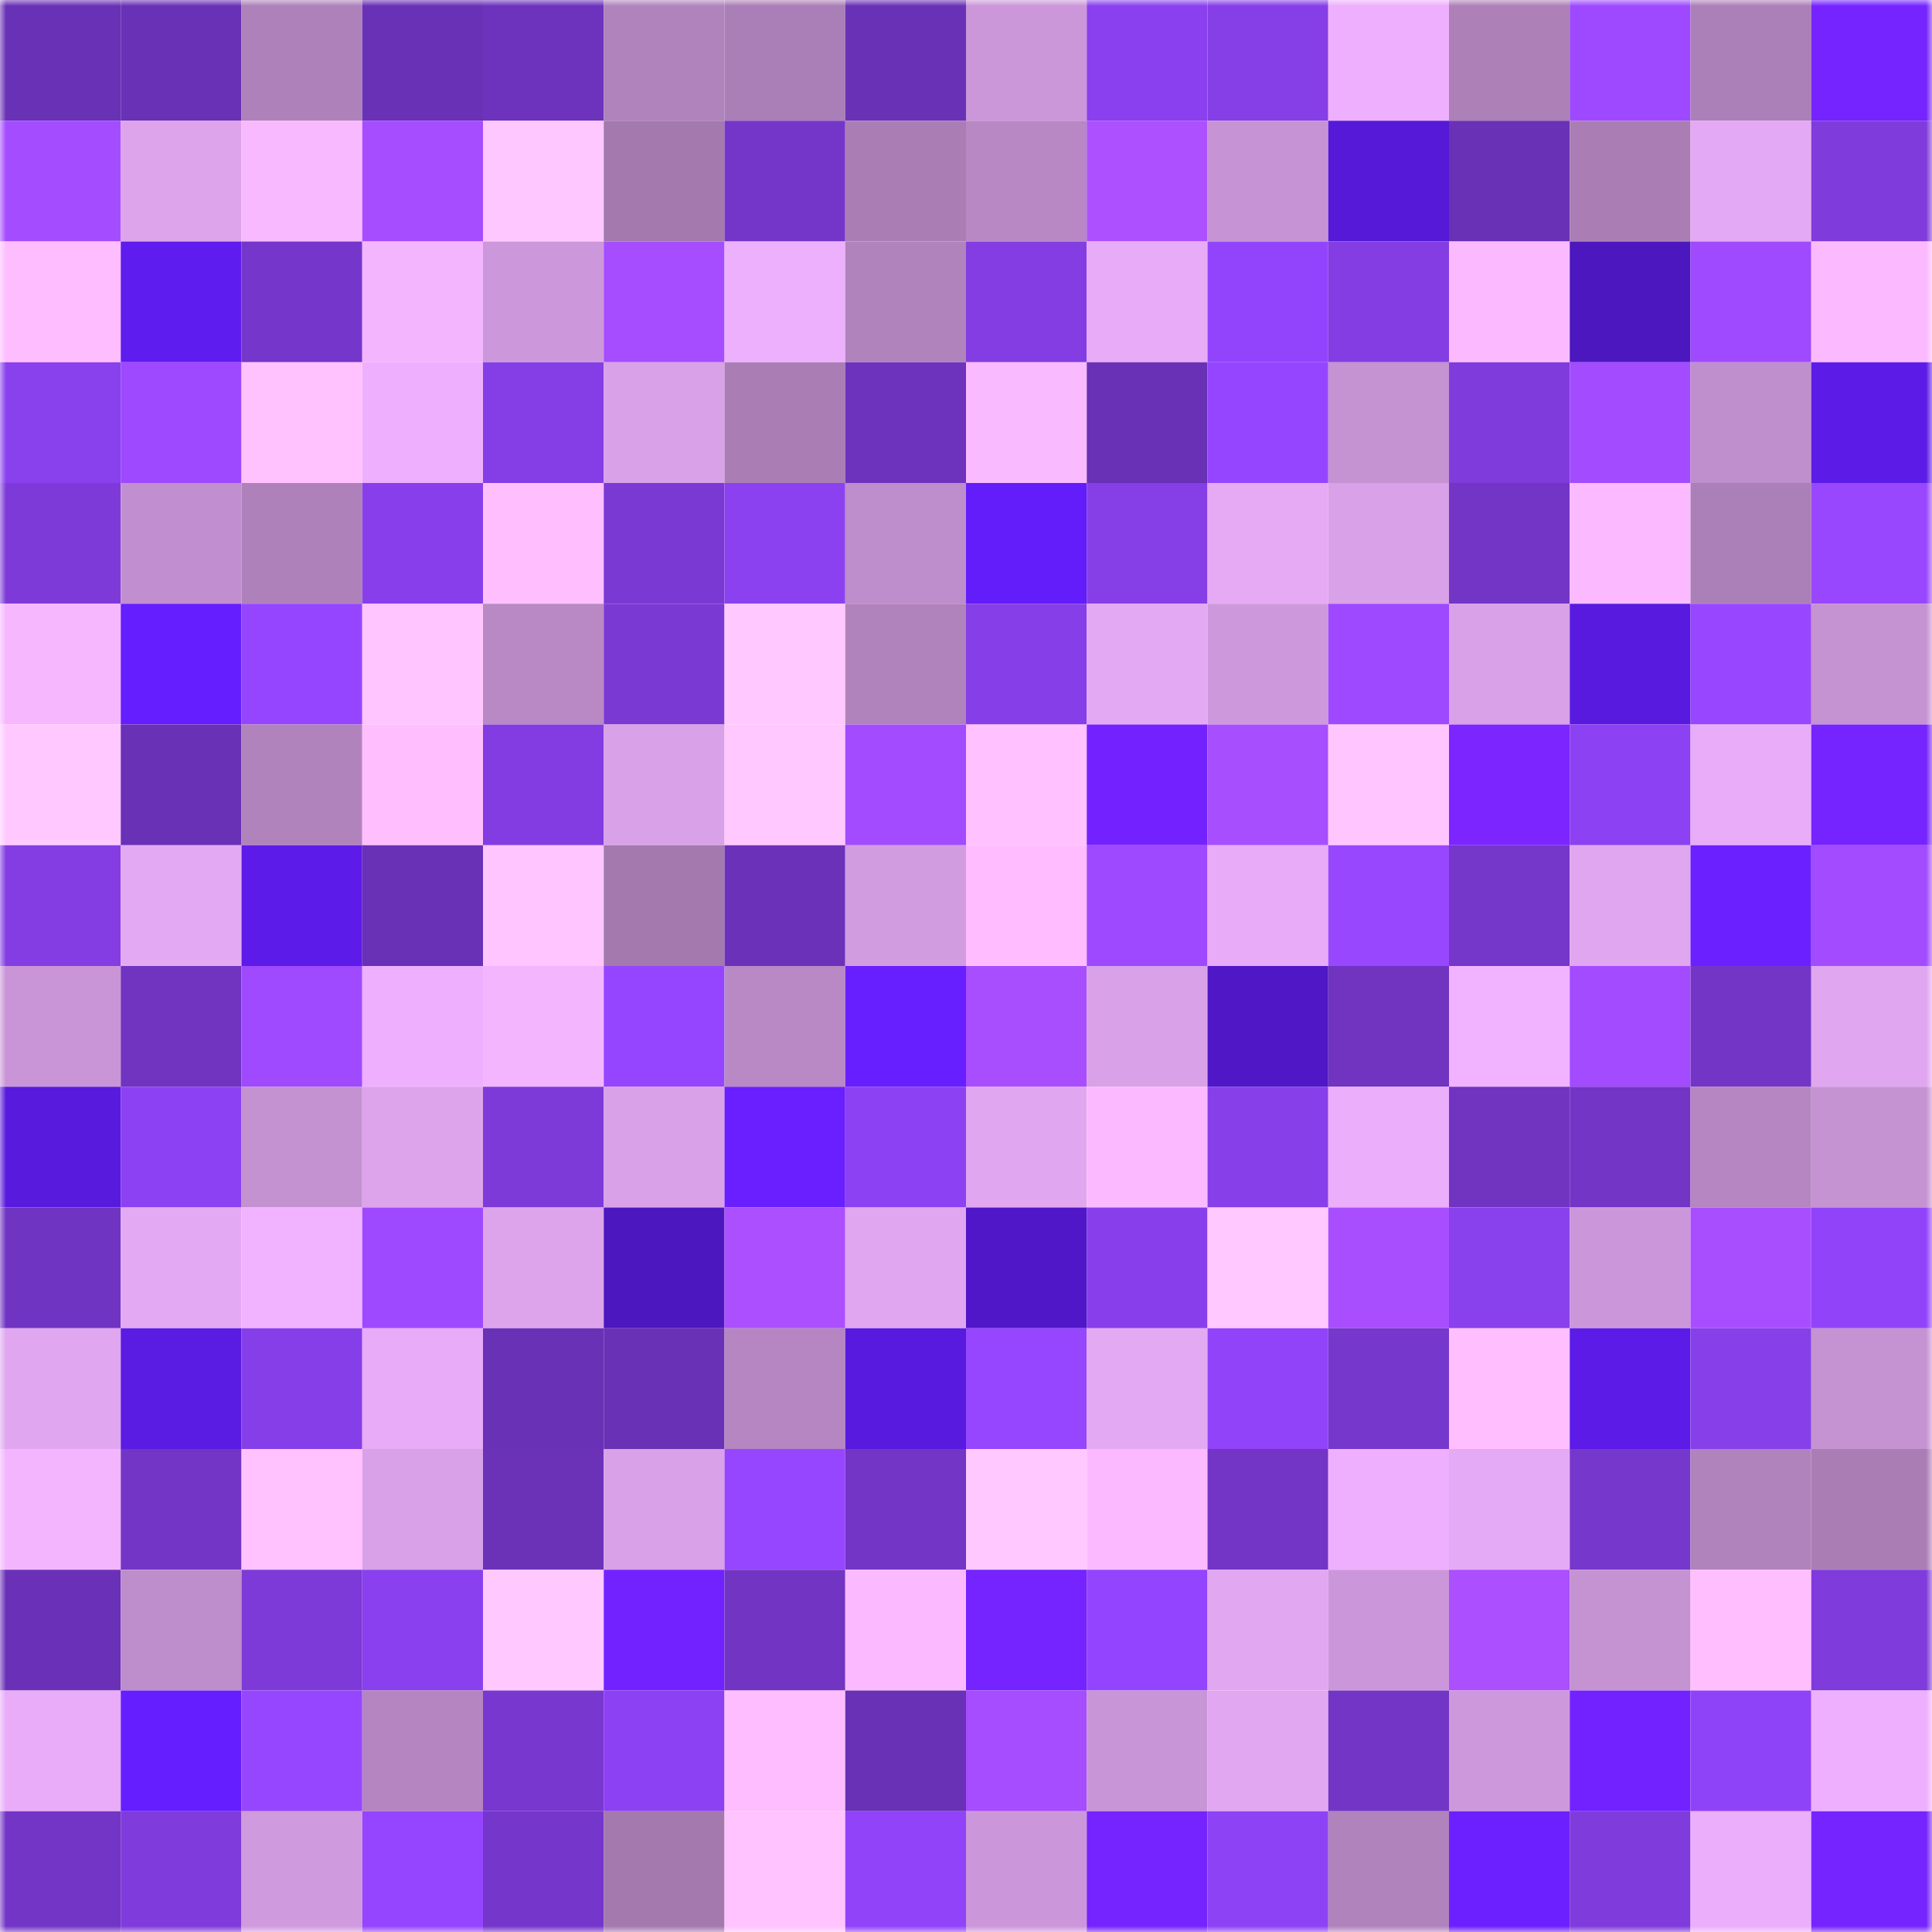 <svg viewBox="0 0 160 160" fill="none" role="img" xmlns="http://www.w3.org/2000/svg" width="240" height="240" name="linea%2Cmuerr1a.linea.eth"><mask id="636796616" mask-type="alpha" maskUnits="userSpaceOnUse" x="0" y="0" width="160" height="160"><rect width="160" height="160" fill="#FFFFFF"></rect></mask><g mask="url(#636796616)"><rect x="0" y="0" width="10" height="10" fill="#6931b6"></rect><rect x="10" y="0" width="10" height="10" fill="#6931b6"></rect><rect x="20" y="0" width="10" height="10" fill="#ae81ba"></rect><rect x="30" y="0" width="10" height="10" fill="#6931b6"></rect><rect x="40" y="0" width="10" height="10" fill="#6d33bd"></rect><rect x="50" y="0" width="10" height="10" fill="#b083bd"></rect><rect x="60" y="0" width="10" height="10" fill="#aa7eb6"></rect><rect x="70" y="0" width="10" height="10" fill="#6931b6"></rect><rect x="80" y="0" width="10" height="10" fill="#cb97d9"></rect><rect x="90" y="0" width="10" height="10" fill="#8a40ee"></rect><rect x="100" y="0" width="10" height="10" fill="#863ee7"></rect><rect x="110" y="0" width="10" height="10" fill="#eeb0fe"></rect><rect x="120" y="0" width="10" height="10" fill="#ad80b8"></rect><rect x="130" y="0" width="10" height="10" fill="#9e49ff"></rect><rect x="140" y="0" width="10" height="10" fill="#ab7fb7"></rect><rect x="150" y="0" width="10" height="10" fill="#7523ff"></rect><rect x="0" y="10" width="10" height="10" fill="#a44cff"></rect><rect x="10" y="10" width="10" height="10" fill="#dda4ec"></rect><rect x="20" y="10" width="10" height="10" fill="#f9b9ff"></rect><rect x="30" y="10" width="10" height="10" fill="#a64dff"></rect><rect x="40" y="10" width="10" height="10" fill="#ffc7ff"></rect><rect x="50" y="10" width="10" height="10" fill="#a379ae"></rect><rect x="60" y="10" width="10" height="10" fill="#7436c9"></rect><rect x="70" y="10" width="10" height="10" fill="#aa7eb5"></rect><rect x="80" y="10" width="10" height="10" fill="#b788c4"></rect><rect x="90" y="10" width="10" height="10" fill="#ad50ff"></rect><rect x="100" y="10" width="10" height="10" fill="#c693d4"></rect><rect x="110" y="10" width="10" height="10" fill="#5519d7"></rect><rect x="120" y="10" width="10" height="10" fill="#6931b6"></rect><rect x="130" y="10" width="10" height="10" fill="#aa7eb5"></rect><rect x="140" y="10" width="10" height="10" fill="#e4a9f4"></rect><rect x="150" y="10" width="10" height="10" fill="#7f3bdb"></rect><rect x="0" y="20" width="10" height="10" fill="#febdff"></rect><rect x="10" y="20" width="10" height="10" fill="#5f1cef"></rect><rect x="20" y="20" width="10" height="10" fill="#7536cb"></rect><rect x="30" y="20" width="10" height="10" fill="#f4b5ff"></rect><rect x="40" y="20" width="10" height="10" fill="#cd98db"></rect><rect x="50" y="20" width="10" height="10" fill="#a64dff"></rect><rect x="60" y="20" width="10" height="10" fill="#edb0fd"></rect><rect x="70" y="20" width="10" height="10" fill="#b083bd"></rect><rect x="80" y="20" width="10" height="10" fill="#833de3"></rect><rect x="90" y="20" width="10" height="10" fill="#e7abf7"></rect><rect x="100" y="20" width="10" height="10" fill="#9244fd"></rect><rect x="110" y="20" width="10" height="10" fill="#833de3"></rect><rect x="120" y="20" width="10" height="10" fill="#fbbaff"></rect><rect x="130" y="20" width="10" height="10" fill="#4c17bf"></rect><rect x="140" y="20" width="10" height="10" fill="#a04aff"></rect><rect x="150" y="20" width="10" height="10" fill="#fbbaff"></rect><rect x="0" y="30" width="10" height="10" fill="#8940ed"></rect><rect x="10" y="30" width="10" height="10" fill="#9e49ff"></rect><rect x="20" y="30" width="10" height="10" fill="#ffc2ff"></rect><rect x="30" y="30" width="10" height="10" fill="#eeb0fe"></rect><rect x="40" y="30" width="10" height="10" fill="#853ee6"></rect><rect x="50" y="30" width="10" height="10" fill="#d9a1e8"></rect><rect x="60" y="30" width="10" height="10" fill="#aa7eb5"></rect><rect x="70" y="30" width="10" height="10" fill="#6d33bd"></rect><rect x="80" y="30" width="10" height="10" fill="#fabaff"></rect><rect x="90" y="30" width="10" height="10" fill="#6931b6"></rect><rect x="100" y="30" width="10" height="10" fill="#9545ff"></rect><rect x="110" y="30" width="10" height="10" fill="#c592d2"></rect><rect x="120" y="30" width="10" height="10" fill="#7f3bdb"></rect><rect x="130" y="30" width="10" height="10" fill="#a24bff"></rect><rect x="140" y="30" width="10" height="10" fill="#bf8ecc"></rect><rect x="150" y="30" width="10" height="10" fill="#5c1be7"></rect><rect x="0" y="40" width="10" height="10" fill="#7e3ad9"></rect><rect x="10" y="40" width="10" height="10" fill="#c18fcf"></rect><rect x="20" y="40" width="10" height="10" fill="#ae81ba"></rect><rect x="30" y="40" width="10" height="10" fill="#883feb"></rect><rect x="40" y="40" width="10" height="10" fill="#ffbfff"></rect><rect x="50" y="40" width="10" height="10" fill="#7b39d4"></rect><rect x="60" y="40" width="10" height="10" fill="#8c41f1"></rect><rect x="70" y="40" width="10" height="10" fill="#be8dcb"></rect><rect x="80" y="40" width="10" height="10" fill="#631dfa"></rect><rect x="90" y="40" width="10" height="10" fill="#863ee7"></rect><rect x="100" y="40" width="10" height="10" fill="#e6aaf5"></rect><rect x="110" y="40" width="10" height="10" fill="#d9a1e8"></rect><rect x="120" y="40" width="10" height="10" fill="#7235c5"></rect><rect x="130" y="40" width="10" height="10" fill="#fbbaff"></rect><rect x="140" y="40" width="10" height="10" fill="#ab7fb7"></rect><rect x="150" y="40" width="10" height="10" fill="#9947ff"></rect><rect x="0" y="50" width="10" height="10" fill="#f7b7ff"></rect><rect x="10" y="50" width="10" height="10" fill="#651eff"></rect><rect x="20" y="50" width="10" height="10" fill="#9545ff"></rect><rect x="30" y="50" width="10" height="10" fill="#ffc5ff"></rect><rect x="40" y="50" width="10" height="10" fill="#b989c6"></rect><rect x="50" y="50" width="10" height="10" fill="#7b39d4"></rect><rect x="60" y="50" width="10" height="10" fill="#ffc9ff"></rect><rect x="70" y="50" width="10" height="10" fill="#b083bd"></rect><rect x="80" y="50" width="10" height="10" fill="#863ee8"></rect><rect x="90" y="50" width="10" height="10" fill="#e3a9f3"></rect><rect x="100" y="50" width="10" height="10" fill="#ce99dc"></rect><rect x="110" y="50" width="10" height="10" fill="#9e49ff"></rect><rect x="120" y="50" width="10" height="10" fill="#d9a1e8"></rect><rect x="130" y="50" width="10" height="10" fill="#581adf"></rect><rect x="140" y="50" width="10" height="10" fill="#9846ff"></rect><rect x="150" y="50" width="10" height="10" fill="#c592d2"></rect><rect x="0" y="60" width="10" height="10" fill="#ffc9ff"></rect><rect x="10" y="60" width="10" height="10" fill="#6931b6"></rect><rect x="20" y="60" width="10" height="10" fill="#b183bd"></rect><rect x="30" y="60" width="10" height="10" fill="#ffbfff"></rect><rect x="40" y="60" width="10" height="10" fill="#823ce1"></rect><rect x="50" y="60" width="10" height="10" fill="#d9a1e8"></rect><rect x="60" y="60" width="10" height="10" fill="#ffc8ff"></rect><rect x="70" y="60" width="10" height="10" fill="#a24bff"></rect><rect x="80" y="60" width="10" height="10" fill="#ffc1ff"></rect><rect x="90" y="60" width="10" height="10" fill="#7322ff"></rect><rect x="100" y="60" width="10" height="10" fill="#a74eff"></rect><rect x="110" y="60" width="10" height="10" fill="#ffc5ff"></rect><rect x="120" y="60" width="10" height="10" fill="#7d25ff"></rect><rect x="130" y="60" width="10" height="10" fill="#8c41f2"></rect><rect x="140" y="60" width="10" height="10" fill="#e8acf8"></rect><rect x="150" y="60" width="10" height="10" fill="#7523ff"></rect><rect x="0" y="70" width="10" height="10" fill="#833de3"></rect><rect x="10" y="70" width="10" height="10" fill="#e3a9f3"></rect><rect x="20" y="70" width="10" height="10" fill="#5c1be8"></rect><rect x="30" y="70" width="10" height="10" fill="#6931b6"></rect><rect x="40" y="70" width="10" height="10" fill="#ffc5ff"></rect><rect x="50" y="70" width="10" height="10" fill="#a379ae"></rect><rect x="60" y="70" width="10" height="10" fill="#6b32b9"></rect><rect x="70" y="70" width="10" height="10" fill="#d29ce1"></rect><rect x="80" y="70" width="10" height="10" fill="#ffbdff"></rect><rect x="90" y="70" width="10" height="10" fill="#9e49ff"></rect><rect x="100" y="70" width="10" height="10" fill="#e7abf7"></rect><rect x="110" y="70" width="10" height="10" fill="#9947ff"></rect><rect x="120" y="70" width="10" height="10" fill="#7536ca"></rect><rect x="130" y="70" width="10" height="10" fill="#e0a6f0"></rect><rect x="140" y="70" width="10" height="10" fill="#6a20ff"></rect><rect x="150" y="70" width="10" height="10" fill="#a24bff"></rect><rect x="0" y="80" width="10" height="10" fill="#c995d7"></rect><rect x="10" y="80" width="10" height="10" fill="#7034c1"></rect><rect x="20" y="80" width="10" height="10" fill="#a04aff"></rect><rect x="30" y="80" width="10" height="10" fill="#eeb0fe"></rect><rect x="40" y="80" width="10" height="10" fill="#f4b5ff"></rect><rect x="50" y="80" width="10" height="10" fill="#9545ff"></rect><rect x="60" y="80" width="10" height="10" fill="#b889c5"></rect><rect x="70" y="80" width="10" height="10" fill="#681fff"></rect><rect x="80" y="80" width="10" height="10" fill="#a84eff"></rect><rect x="90" y="80" width="10" height="10" fill="#d9a1e8"></rect><rect x="100" y="80" width="10" height="10" fill="#4f17c6"></rect><rect x="110" y="80" width="10" height="10" fill="#7034c1"></rect><rect x="120" y="80" width="10" height="10" fill="#f1b3ff"></rect><rect x="130" y="80" width="10" height="10" fill="#a24bff"></rect><rect x="140" y="80" width="10" height="10" fill="#7335c6"></rect><rect x="150" y="80" width="10" height="10" fill="#e0a6f0"></rect><rect x="0" y="90" width="10" height="10" fill="#581add"></rect><rect x="10" y="90" width="10" height="10" fill="#8c41f2"></rect><rect x="20" y="90" width="10" height="10" fill="#c491d1"></rect><rect x="30" y="90" width="10" height="10" fill="#dda4ec"></rect><rect x="40" y="90" width="10" height="10" fill="#7d3ad9"></rect><rect x="50" y="90" width="10" height="10" fill="#d9a1e8"></rect><rect x="60" y="90" width="10" height="10" fill="#691fff"></rect><rect x="70" y="90" width="10" height="10" fill="#8c41f2"></rect><rect x="80" y="90" width="10" height="10" fill="#e0a7f0"></rect><rect x="90" y="90" width="10" height="10" fill="#fbbaff"></rect><rect x="100" y="90" width="10" height="10" fill="#873fe9"></rect><rect x="110" y="90" width="10" height="10" fill="#eaaefa"></rect><rect x="120" y="90" width="10" height="10" fill="#7034c1"></rect><rect x="130" y="90" width="10" height="10" fill="#7235c5"></rect><rect x="140" y="90" width="10" height="10" fill="#b586c1"></rect><rect x="150" y="90" width="10" height="10" fill="#c592d2"></rect><rect x="0" y="100" width="10" height="10" fill="#7034c2"></rect><rect x="10" y="100" width="10" height="10" fill="#e3a9f3"></rect><rect x="20" y="100" width="10" height="10" fill="#f1b3ff"></rect><rect x="30" y="100" width="10" height="10" fill="#9e49ff"></rect><rect x="40" y="100" width="10" height="10" fill="#dda4ec"></rect><rect x="50" y="100" width="10" height="10" fill="#4c17bf"></rect><rect x="60" y="100" width="10" height="10" fill="#ab4fff"></rect><rect x="70" y="100" width="10" height="10" fill="#e0a6f0"></rect><rect x="80" y="100" width="10" height="10" fill="#4f17c7"></rect><rect x="90" y="100" width="10" height="10" fill="#883feb"></rect><rect x="100" y="100" width="10" height="10" fill="#ffc8ff"></rect><rect x="110" y="100" width="10" height="10" fill="#a94eff"></rect><rect x="120" y="100" width="10" height="10" fill="#8940ed"></rect><rect x="130" y="100" width="10" height="10" fill="#cc97da"></rect><rect x="140" y="100" width="10" height="10" fill="#a84eff"></rect><rect x="150" y="100" width="10" height="10" fill="#9143fa"></rect><rect x="0" y="110" width="10" height="10" fill="#e0a6f0"></rect><rect x="10" y="110" width="10" height="10" fill="#5a1be3"></rect><rect x="20" y="110" width="10" height="10" fill="#863ee8"></rect><rect x="30" y="110" width="10" height="10" fill="#e7abf7"></rect><rect x="40" y="110" width="10" height="10" fill="#6931b6"></rect><rect x="50" y="110" width="10" height="10" fill="#6931b6"></rect><rect x="60" y="110" width="10" height="10" fill="#b586c1"></rect><rect x="70" y="110" width="10" height="10" fill="#581adf"></rect><rect x="80" y="110" width="10" height="10" fill="#9646ff"></rect><rect x="90" y="110" width="10" height="10" fill="#e3a9f3"></rect><rect x="100" y="110" width="10" height="10" fill="#9143fa"></rect><rect x="110" y="110" width="10" height="10" fill="#7637cc"></rect><rect x="120" y="110" width="10" height="10" fill="#ffbfff"></rect><rect x="130" y="110" width="10" height="10" fill="#5c1be7"></rect><rect x="140" y="110" width="10" height="10" fill="#873fe9"></rect><rect x="150" y="110" width="10" height="10" fill="#c592d2"></rect><rect x="0" y="120" width="10" height="10" fill="#f4b5ff"></rect><rect x="10" y="120" width="10" height="10" fill="#7235c5"></rect><rect x="20" y="120" width="10" height="10" fill="#ffc2ff"></rect><rect x="30" y="120" width="10" height="10" fill="#d9a1e8"></rect><rect x="40" y="120" width="10" height="10" fill="#6b32b8"></rect><rect x="50" y="120" width="10" height="10" fill="#d9a1e8"></rect><rect x="60" y="120" width="10" height="10" fill="#9746ff"></rect><rect x="70" y="120" width="10" height="10" fill="#7235c5"></rect><rect x="80" y="120" width="10" height="10" fill="#ffc9ff"></rect><rect x="90" y="120" width="10" height="10" fill="#fbbaff"></rect><rect x="100" y="120" width="10" height="10" fill="#7235c5"></rect><rect x="110" y="120" width="10" height="10" fill="#eeb0fe"></rect><rect x="120" y="120" width="10" height="10" fill="#e5aaf5"></rect><rect x="130" y="120" width="10" height="10" fill="#7637cc"></rect><rect x="140" y="120" width="10" height="10" fill="#b083bd"></rect><rect x="150" y="120" width="10" height="10" fill="#aa7eb5"></rect><rect x="0" y="130" width="10" height="10" fill="#6a31b8"></rect><rect x="10" y="130" width="10" height="10" fill="#be8dcb"></rect><rect x="20" y="130" width="10" height="10" fill="#7d3ad8"></rect><rect x="30" y="130" width="10" height="10" fill="#8a40ee"></rect><rect x="40" y="130" width="10" height="10" fill="#ffc8ff"></rect><rect x="50" y="130" width="10" height="10" fill="#7222ff"></rect><rect x="60" y="130" width="10" height="10" fill="#7134c3"></rect><rect x="70" y="130" width="10" height="10" fill="#fbbaff"></rect><rect x="80" y="130" width="10" height="10" fill="#7523ff"></rect><rect x="90" y="130" width="10" height="10" fill="#9344fe"></rect><rect x="100" y="130" width="10" height="10" fill="#e1a7f1"></rect><rect x="110" y="130" width="10" height="10" fill="#cc97da"></rect><rect x="120" y="130" width="10" height="10" fill="#ab4fff"></rect><rect x="130" y="130" width="10" height="10" fill="#c592d2"></rect><rect x="140" y="130" width="10" height="10" fill="#ffbfff"></rect><rect x="150" y="130" width="10" height="10" fill="#7f3bdb"></rect><rect x="0" y="140" width="10" height="10" fill="#e8acf8"></rect><rect x="10" y="140" width="10" height="10" fill="#651eff"></rect><rect x="20" y="140" width="10" height="10" fill="#9746ff"></rect><rect x="30" y="140" width="10" height="10" fill="#b485c0"></rect><rect x="40" y="140" width="10" height="10" fill="#7838d0"></rect><rect x="50" y="140" width="10" height="10" fill="#8c41f2"></rect><rect x="60" y="140" width="10" height="10" fill="#febdff"></rect><rect x="70" y="140" width="10" height="10" fill="#6931b6"></rect><rect x="80" y="140" width="10" height="10" fill="#a64dff"></rect><rect x="90" y="140" width="10" height="10" fill="#c895d6"></rect><rect x="100" y="140" width="10" height="10" fill="#e2a7f1"></rect><rect x="110" y="140" width="10" height="10" fill="#7235c5"></rect><rect x="120" y="140" width="10" height="10" fill="#ce99dc"></rect><rect x="130" y="140" width="10" height="10" fill="#7222ff"></rect><rect x="140" y="140" width="10" height="10" fill="#8f43f8"></rect><rect x="150" y="140" width="10" height="10" fill="#eeb0fe"></rect><rect x="0" y="150" width="10" height="10" fill="#7235c5"></rect><rect x="10" y="150" width="10" height="10" fill="#7f3bdb"></rect><rect x="20" y="150" width="10" height="10" fill="#d09ade"></rect><rect x="30" y="150" width="10" height="10" fill="#9545ff"></rect><rect x="40" y="150" width="10" height="10" fill="#7536cb"></rect><rect x="50" y="150" width="10" height="10" fill="#a379ae"></rect><rect x="60" y="150" width="10" height="10" fill="#ffc3ff"></rect><rect x="70" y="150" width="10" height="10" fill="#9143fa"></rect><rect x="80" y="150" width="10" height="10" fill="#cc97da"></rect><rect x="90" y="150" width="10" height="10" fill="#7523ff"></rect><rect x="100" y="150" width="10" height="10" fill="#8e42f5"></rect><rect x="110" y="150" width="10" height="10" fill="#b083bd"></rect><rect x="120" y="150" width="10" height="10" fill="#6d20ff"></rect><rect x="130" y="150" width="10" height="10" fill="#7f3bdb"></rect><rect x="140" y="150" width="10" height="10" fill="#ebaefb"></rect><rect x="150" y="150" width="10" height="10" fill="#7523ff"></rect></g></svg>